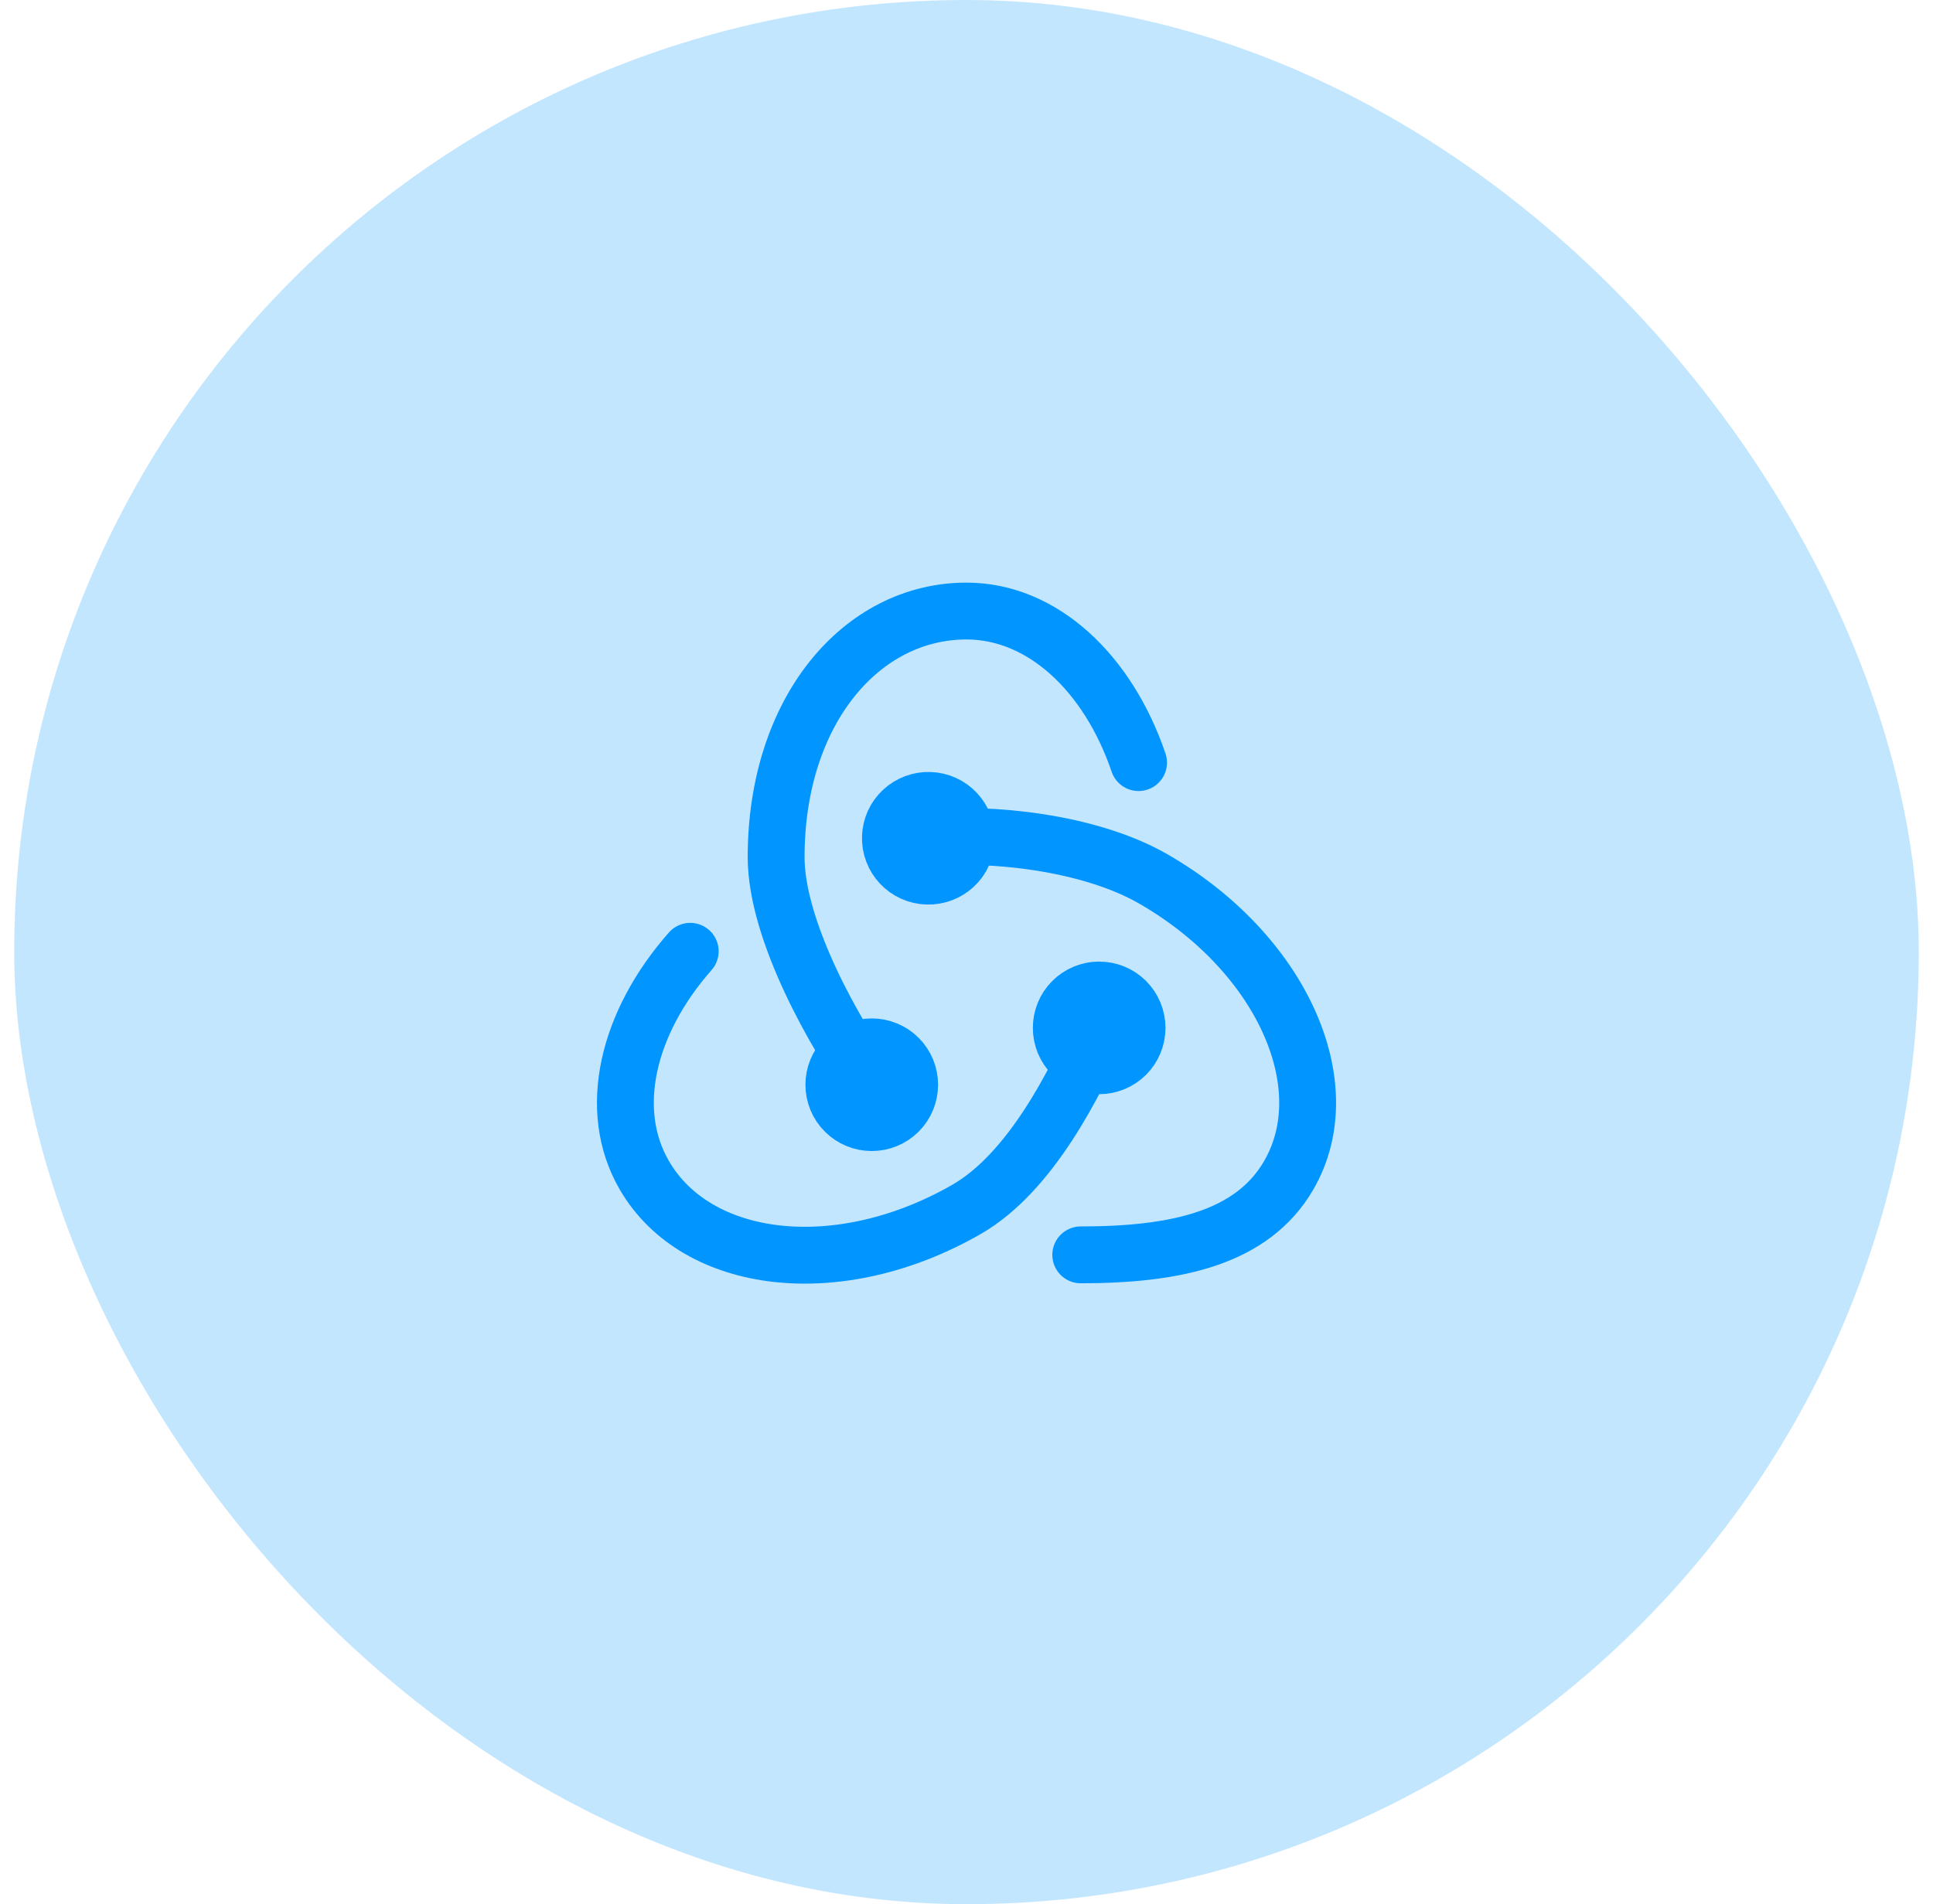 <svg xmlns="http://www.w3.org/2000/svg" width="68" height="67" viewBox="0 0 68 67" fill="none"><rect x="0.5" width="67" height="67" rx="33.5" fill="#C3E6FF"></rect><g clip-path="url(#clip0_434_2338)"><path d="M40.053 26.833C38.98 23.68 36.672 21.5 34 21.5C30.301 21.5 27.303 25.009 27.303 30.161C27.303 32.769 29.412 36.464 30.652 38.161" stroke="#0095FF" stroke-width="2" stroke-linecap="round" stroke-linejoin="round"></path><path d="M24.281 33.472C22.073 35.975 21.329 39.052 22.667 41.353C24.516 44.54 29.517 45.128 34.001 42.553C36.272 41.248 37.835 38.071 38.689 36.156" stroke="#0095FF" stroke-width="2" stroke-linecap="round" stroke-linejoin="round"></path><path d="M38.019 44.153C41.367 44.153 44.05 43.569 45.335 41.353C47.184 38.166 45.048 33.496 40.563 30.921C38.294 29.616 34.754 29.274 32.66 29.494" stroke="#0095FF" stroke-width="2" stroke-linecap="round" stroke-linejoin="round"></path><path d="M31.991 30.649C32.631 31.017 33.451 30.799 33.82 30.161C33.996 29.855 34.044 29.491 33.952 29.15C33.86 28.809 33.637 28.518 33.331 28.341C33.023 28.164 32.658 28.116 32.315 28.207C31.972 28.299 31.679 28.523 31.5 28.829C31.324 29.136 31.277 29.5 31.369 29.841C31.461 30.182 31.684 30.473 31.991 30.649Z" stroke="#0095FF" stroke-width="2" stroke-linecap="round" stroke-linejoin="round"></path><path d="M29.334 38.167C29.334 38.52 29.474 38.86 29.724 39.11C29.974 39.36 30.313 39.5 30.667 39.5C31.02 39.5 31.36 39.36 31.61 39.11C31.86 38.86 32 38.52 32 38.167C32 37.813 31.86 37.474 31.61 37.224C31.36 36.974 31.02 36.834 30.667 36.834C30.313 36.834 29.974 36.974 29.724 37.224C29.474 37.474 29.334 37.813 29.334 38.167Z" stroke="#0095FF" stroke-width="2" stroke-linecap="round" stroke-linejoin="round"></path><path d="M37.334 36.167C37.334 36.52 37.474 36.86 37.724 37.11C37.974 37.36 38.313 37.5 38.667 37.5C39.02 37.5 39.36 37.36 39.61 37.11C39.86 36.86 40 36.52 40 36.167C40 35.813 39.86 35.474 39.61 35.224C39.36 34.974 39.02 34.834 38.667 34.834C38.313 34.834 37.974 34.974 37.724 35.224C37.474 35.474 37.334 35.813 37.334 36.167Z" stroke="#0095FF" stroke-width="2" stroke-linecap="round" stroke-linejoin="round"></path></g><defs><clipPath id="clip0_434_2338"><rect width="32" height="32" fill="white" transform="translate(18 17.5)"></rect></clipPath></defs></svg>